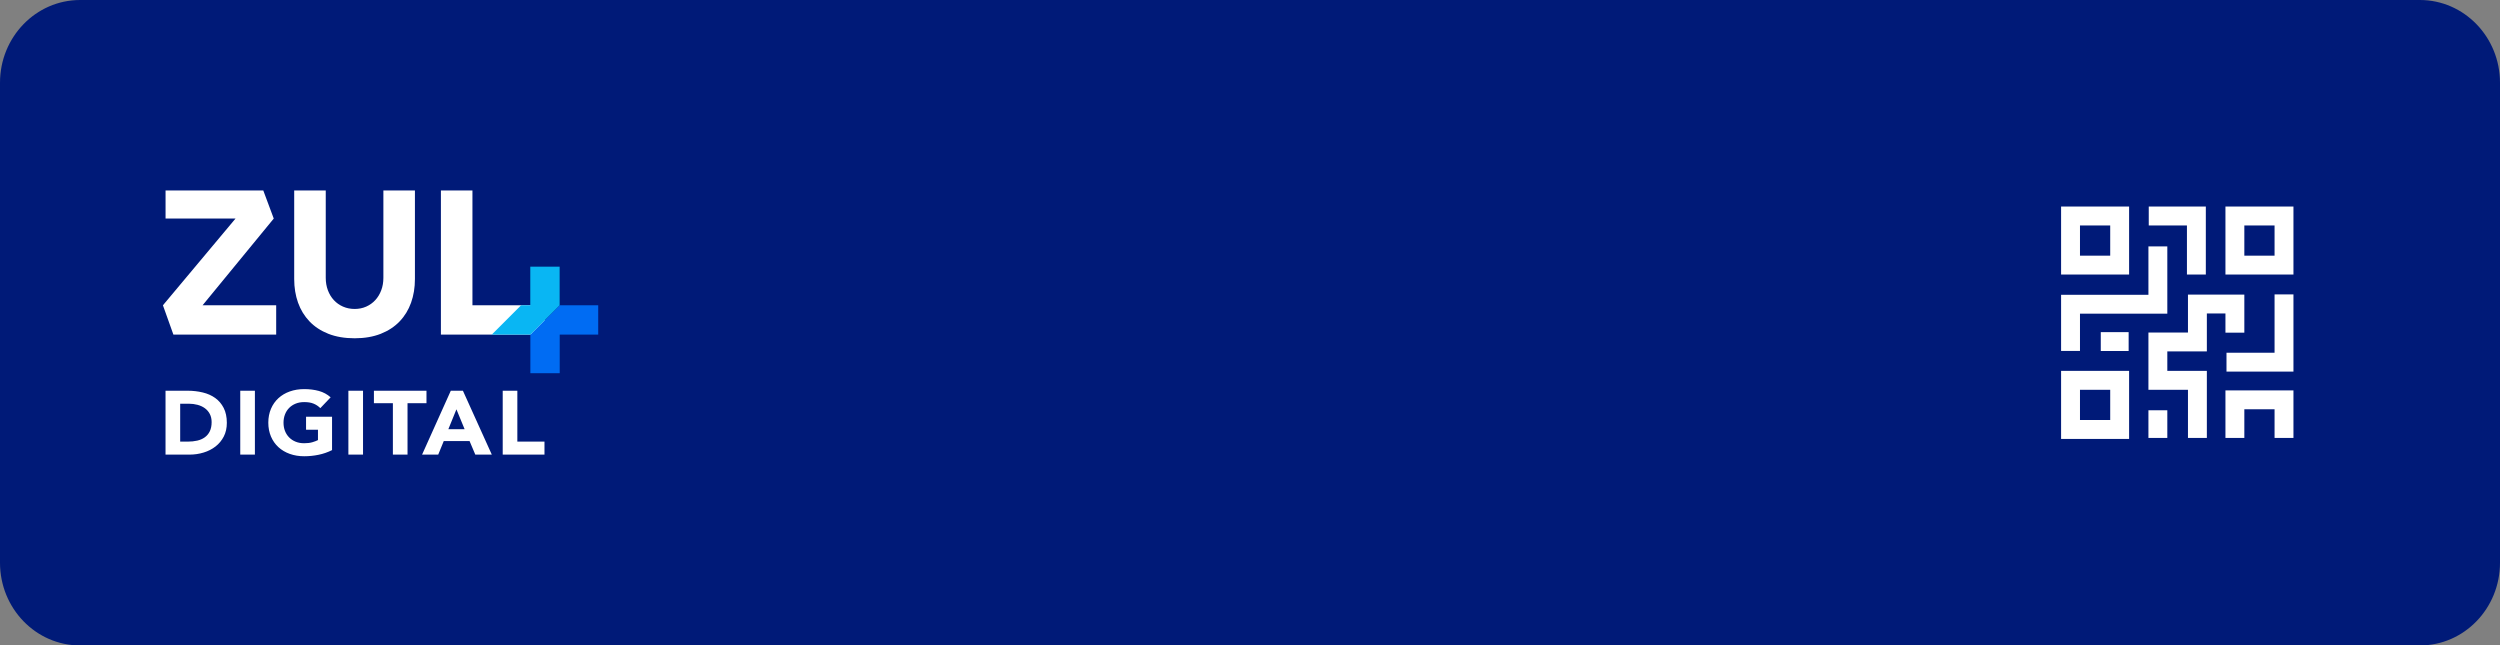 <?xml version="1.0" encoding="UTF-8"?>
<svg width="275px" height="71px" viewBox="0 0 275 71" version="1.1" xmlns="http://www.w3.org/2000/svg" xmlns:xlink="http://www.w3.org/1999/xlink">
    <rect x="0" y="0" width="275" height="71" fill="#808080" stroke="none"/>
    <title>Group 4</title>
    <defs>
        <path d="M14.279,0.32 C13.798,0.491 13.38,0.738 13.029,1.059 L13.029,1.059 C12.678,1.38 12.404,1.769 12.209,2.225 L12.209,2.225 C12.013,2.682 11.914,3.193 11.914,3.755 L11.914,3.755 C11.914,4.318 12.013,4.827 12.209,5.284 L12.209,5.284 C12.404,5.74 12.678,6.13 13.029,6.45 L13.029,6.45 C13.38,6.771 13.798,7.018 14.279,7.19 L14.279,7.19 C14.762,7.362 15.288,7.448 15.86,7.448 L15.86,7.448 C16.397,7.448 16.923,7.395 17.439,7.288 L17.439,7.288 C17.955,7.183 18.451,7.011 18.925,6.773 L18.925,6.773 L18.925,3.1 L16.065,3.1 L16.065,4.529 L17.376,4.529 L17.376,5.671 C17.226,5.75 17.023,5.828 16.768,5.904 L16.768,5.904 C16.514,5.98 16.21,6.017 15.86,6.017 L15.86,6.017 C15.516,6.017 15.203,5.962 14.924,5.849 L14.924,5.849 C14.646,5.737 14.407,5.579 14.207,5.378 L14.207,5.378 C14.007,5.175 13.854,4.937 13.748,4.663 L13.748,4.663 C13.641,4.389 13.587,4.086 13.587,3.755 L13.587,3.755 C13.587,3.43 13.641,3.129 13.748,2.851 L13.748,2.851 C13.854,2.574 14.007,2.333 14.207,2.131 L14.207,2.131 C14.407,1.93 14.646,1.772 14.924,1.66 L14.924,1.66 C15.203,1.547 15.516,1.491 15.86,1.491 L15.86,1.491 C16.272,1.491 16.617,1.547 16.891,1.66 L16.891,1.66 C17.167,1.772 17.415,1.938 17.636,2.156 L17.636,2.156 L18.772,0.965 C18.399,0.634 17.967,0.401 17.475,0.265 L17.475,0.265 C16.983,0.13 16.444,0.062 15.86,0.062 L15.86,0.062 C15.288,0.062 14.762,0.148 14.279,0.32 L14.279,0.32 Z M37.698,0.24 L37.698,7.269 L42.293,7.269 L42.293,5.839 L39.308,5.839 L39.308,0.24 L37.698,0.24 Z M31.988,0.24 L28.828,7.269 L30.604,7.269 L31.213,5.78 L34.053,5.78 L34.683,7.269 L36.5,7.269 L33.32,0.24 L31.988,0.24 Z M32.607,2.286 L33.506,4.47 L31.72,4.47 L32.607,2.286 Z M23.531,0.24 L23.531,1.61 L25.617,1.61 L25.617,7.269 L27.228,7.269 L27.228,1.61 L29.313,1.61 L29.313,0.24 L23.531,0.24 Z M20.722,7.269 L22.333,7.269 L22.333,0.24 L20.722,0.24 L20.722,7.269 Z M8.828,7.269 L10.439,7.269 L10.439,0.24 L8.828,0.24 L8.828,7.269 Z M0.608,0.24 L0.608,7.269 L3.241,7.269 C3.786,7.269 4.305,7.193 4.801,7.04 L4.801,7.04 C5.296,6.889 5.733,6.665 6.112,6.37 L6.112,6.37 C6.491,6.076 6.792,5.711 7.016,5.278 L7.016,5.278 C7.24,4.845 7.352,4.344 7.352,3.774 L7.352,3.774 C7.352,3.132 7.236,2.586 7.005,2.136 L7.005,2.136 C6.774,1.687 6.464,1.32 6.071,1.039 L6.071,1.039 C5.679,0.758 5.218,0.554 4.692,0.429 L4.692,0.429 C4.165,0.303 3.61,0.24 3.024,0.24 L3.024,0.24 L0.608,0.24 Z M2.22,1.669 L3.169,1.669 C3.507,1.669 3.828,1.711 4.134,1.793 L4.134,1.793 C4.44,1.876 4.708,2.001 4.935,2.166 L4.935,2.166 C5.162,2.331 5.343,2.541 5.478,2.797 L5.478,2.797 C5.611,3.051 5.679,3.351 5.679,3.694 L5.679,3.694 C5.679,4.092 5.611,4.428 5.478,4.703 L5.478,4.703 C5.343,4.978 5.159,5.199 4.924,5.367 L4.924,5.367 C4.69,5.536 4.414,5.658 4.093,5.73 L4.093,5.73 C3.772,5.803 3.427,5.839 3.056,5.839 L3.056,5.839 L2.22,5.839 L2.22,1.669 Z" id="path-1"></path>
        <path d="M30.9,0.603 L30.9,16.459 L42.331,16.459 L42.331,13.234 L34.369,13.234 L34.369,0.603 L30.9,0.603 Z M24.572,0.603 L24.572,10.21 C24.572,10.703 24.495,11.16 24.338,11.577 L24.338,11.577 C24.183,11.996 23.964,12.357 23.682,12.663 L23.682,12.663 C23.401,12.969 23.067,13.208 22.681,13.38 L22.681,13.38 C22.295,13.552 21.873,13.637 21.413,13.637 L21.413,13.637 C20.953,13.637 20.527,13.552 20.134,13.38 L20.134,13.38 C19.742,13.208 19.403,12.969 19.122,12.663 L19.122,12.663 C18.84,12.357 18.621,11.996 18.466,11.577 L18.466,11.577 C18.31,11.16 18.232,10.703 18.232,10.21 L18.232,10.21 L18.232,0.603 L14.762,0.603 L14.762,10.345 C14.762,11.286 14.903,12.152 15.184,12.943 L15.184,12.943 C15.467,13.734 15.885,14.421 16.442,15.003 L16.442,15.003 C16.997,15.586 17.691,16.042 18.52,16.37 L18.52,16.37 C19.352,16.698 20.316,16.862 21.413,16.862 L21.413,16.862 C22.496,16.862 23.452,16.698 24.284,16.37 L24.284,16.37 C25.113,16.042 25.807,15.586 26.362,15.003 L26.362,15.003 C26.919,14.421 27.337,13.734 27.62,12.943 L27.62,12.943 C27.901,12.152 28.042,11.286 28.042,10.345 L28.042,10.345 L28.042,0.603 L24.572,0.603 Z M0.611,0.603 L0.611,3.694 L8.307,3.694 L0.322,13.234 L1.474,16.459 L12.78,16.459 L12.78,13.234 L4.682,13.234 L12.513,3.694 L11.361,0.603 L0.611,0.603 Z" id="path-3"></path>
        <polygon id="path-5" points="3.553 0.335 0.331 3.562 0.331 7.809 3.56 7.809 3.56 3.562 7.795 3.562 7.795 0.335"></polygon>
        <polygon id="path-7" points="0.324 -3.911 0.324 0.335 -0.688 0.335 -3.911 3.561 0.331 3.561 3.552 0.335 3.552 -3.911"></polygon>
    </defs>
    <g id="Symbols" stroke="none" stroke-width="1" fill="none" fill-rule="evenodd">
        <g id="Group-53">
            <g id="Group-3">
                <path d="M8.814,0 C3.946,0 0,4.075 0,9.102 L0,9.102 L0,61.898 C0,66.925 3.946,71 8.814,71 L8.814,71 L266.186,71 C271.053,71 275,66.925 275,61.898 L275,61.898 L275,9.102 C275,4.075 271.053,0 266.186,0 L266.186,0 L8.814,0 Z" id="Fill-1" fill="#001A78"></path>
                <g id="Group" transform="translate(204, 0)" fill="#FFFFFF" fill-rule="nonzero">
                    <g id="Combined-Shape-2" transform="translate(22.72, 22.72)">
                        <path d="M7.481,18.079 L7.481,25.56 L0,25.56 L0,18.079 L7.481,18.079 Z M20.157,9.686 L20.157,13.871 L18.079,13.871 L18.079,11.764 L16.034,11.764 L16.034,15.934 L11.685,15.934 L11.685,18.079 L16.034,18.079 L16.034,25.452 L13.956,25.452 L13.956,20.157 L9.607,20.157 L9.607,13.856 L13.956,13.856 L13.956,9.686 L20.157,9.686 Z M25.56,20.222 L25.56,25.452 L23.482,25.452 L23.482,22.3 L20.157,22.3 L20.157,25.452 L18.079,25.452 L18.079,20.222 L25.56,20.222 Z M11.685,22.412 L11.685,25.452 L9.607,25.452 L9.607,22.412 L11.685,22.412 Z M5.403,20.157 L2.078,20.157 L2.078,23.482 L5.403,23.482 L5.403,20.157 Z M25.56,9.665 L25.56,18.157 L18.194,18.157 L18.194,16.078 L23.482,16.078 L23.482,9.665 L25.56,9.665 Z M7.431,13.814 L7.431,15.892 L4.365,15.892 L4.365,13.814 L7.431,13.814 Z M11.685,4.381 L11.685,11.786 L2.078,11.785 L2.078,15.882 L0,15.882 L0,9.708 L9.607,9.707 L9.607,4.381 L11.685,4.381 Z M7.481,0 L7.481,7.481 L0,7.481 L0,0 L7.481,0 Z M25.56,0 L25.56,7.481 L18.079,7.481 L18.079,0 L25.56,0 Z M15.921,0 L15.921,7.479 L13.843,7.479 L13.843,2.078 L9.643,2.078 L9.643,0 L15.921,0 Z M5.403,2.078 L2.078,2.078 L2.078,5.403 L5.403,5.403 L5.403,2.078 Z M23.482,2.078 L20.157,2.078 L20.157,5.403 L23.482,5.403 L23.482,2.078 Z" id="Combined-Shape"></path>
                    </g>
                </g>
            </g>
            <g id="Group-5" transform="translate(17.6, 20.348)">
                <g id="Group">
                    <g id="Group-6" transform="translate(0, 22.391)">
                        <mask id="mask-2" fill="white">
                            <use xlink:href="#path-1"></use>
                        </mask>
                        <use id="Clip-5" fill="#FFFFFF" xlink:href="#path-1"></use>
                    </g>
                    <g id="Group-9">
                        <mask id="mask-4" fill="white">
                            <use xlink:href="#path-3"></use>
                        </mask>
                        <use id="Clip-8" fill="#FFFFFF" xlink:href="#path-3"></use>
                    </g>
                </g>
                <g id="Group-12" transform="translate(40.09, 12.711)">
                    <g id="Group-2" transform="translate(0.318, 0.183)">
                        <mask id="mask-6" fill="white">
                            <use xlink:href="#path-5"></use>
                        </mask>
                        <use id="Clip-11" fill="#006CF3" xlink:href="#path-5"></use>
                        <mask id="mask-8" fill="white">
                            <use xlink:href="#path-7"></use>
                        </mask>
                        <use id="Clip-14" fill="#09B6F3" xlink:href="#path-7"></use>
                    </g>
                </g>
                <g id="Group-15" transform="translate(36.178, 8.8)"></g>
            </g>
        </g>
    </g>
</svg>